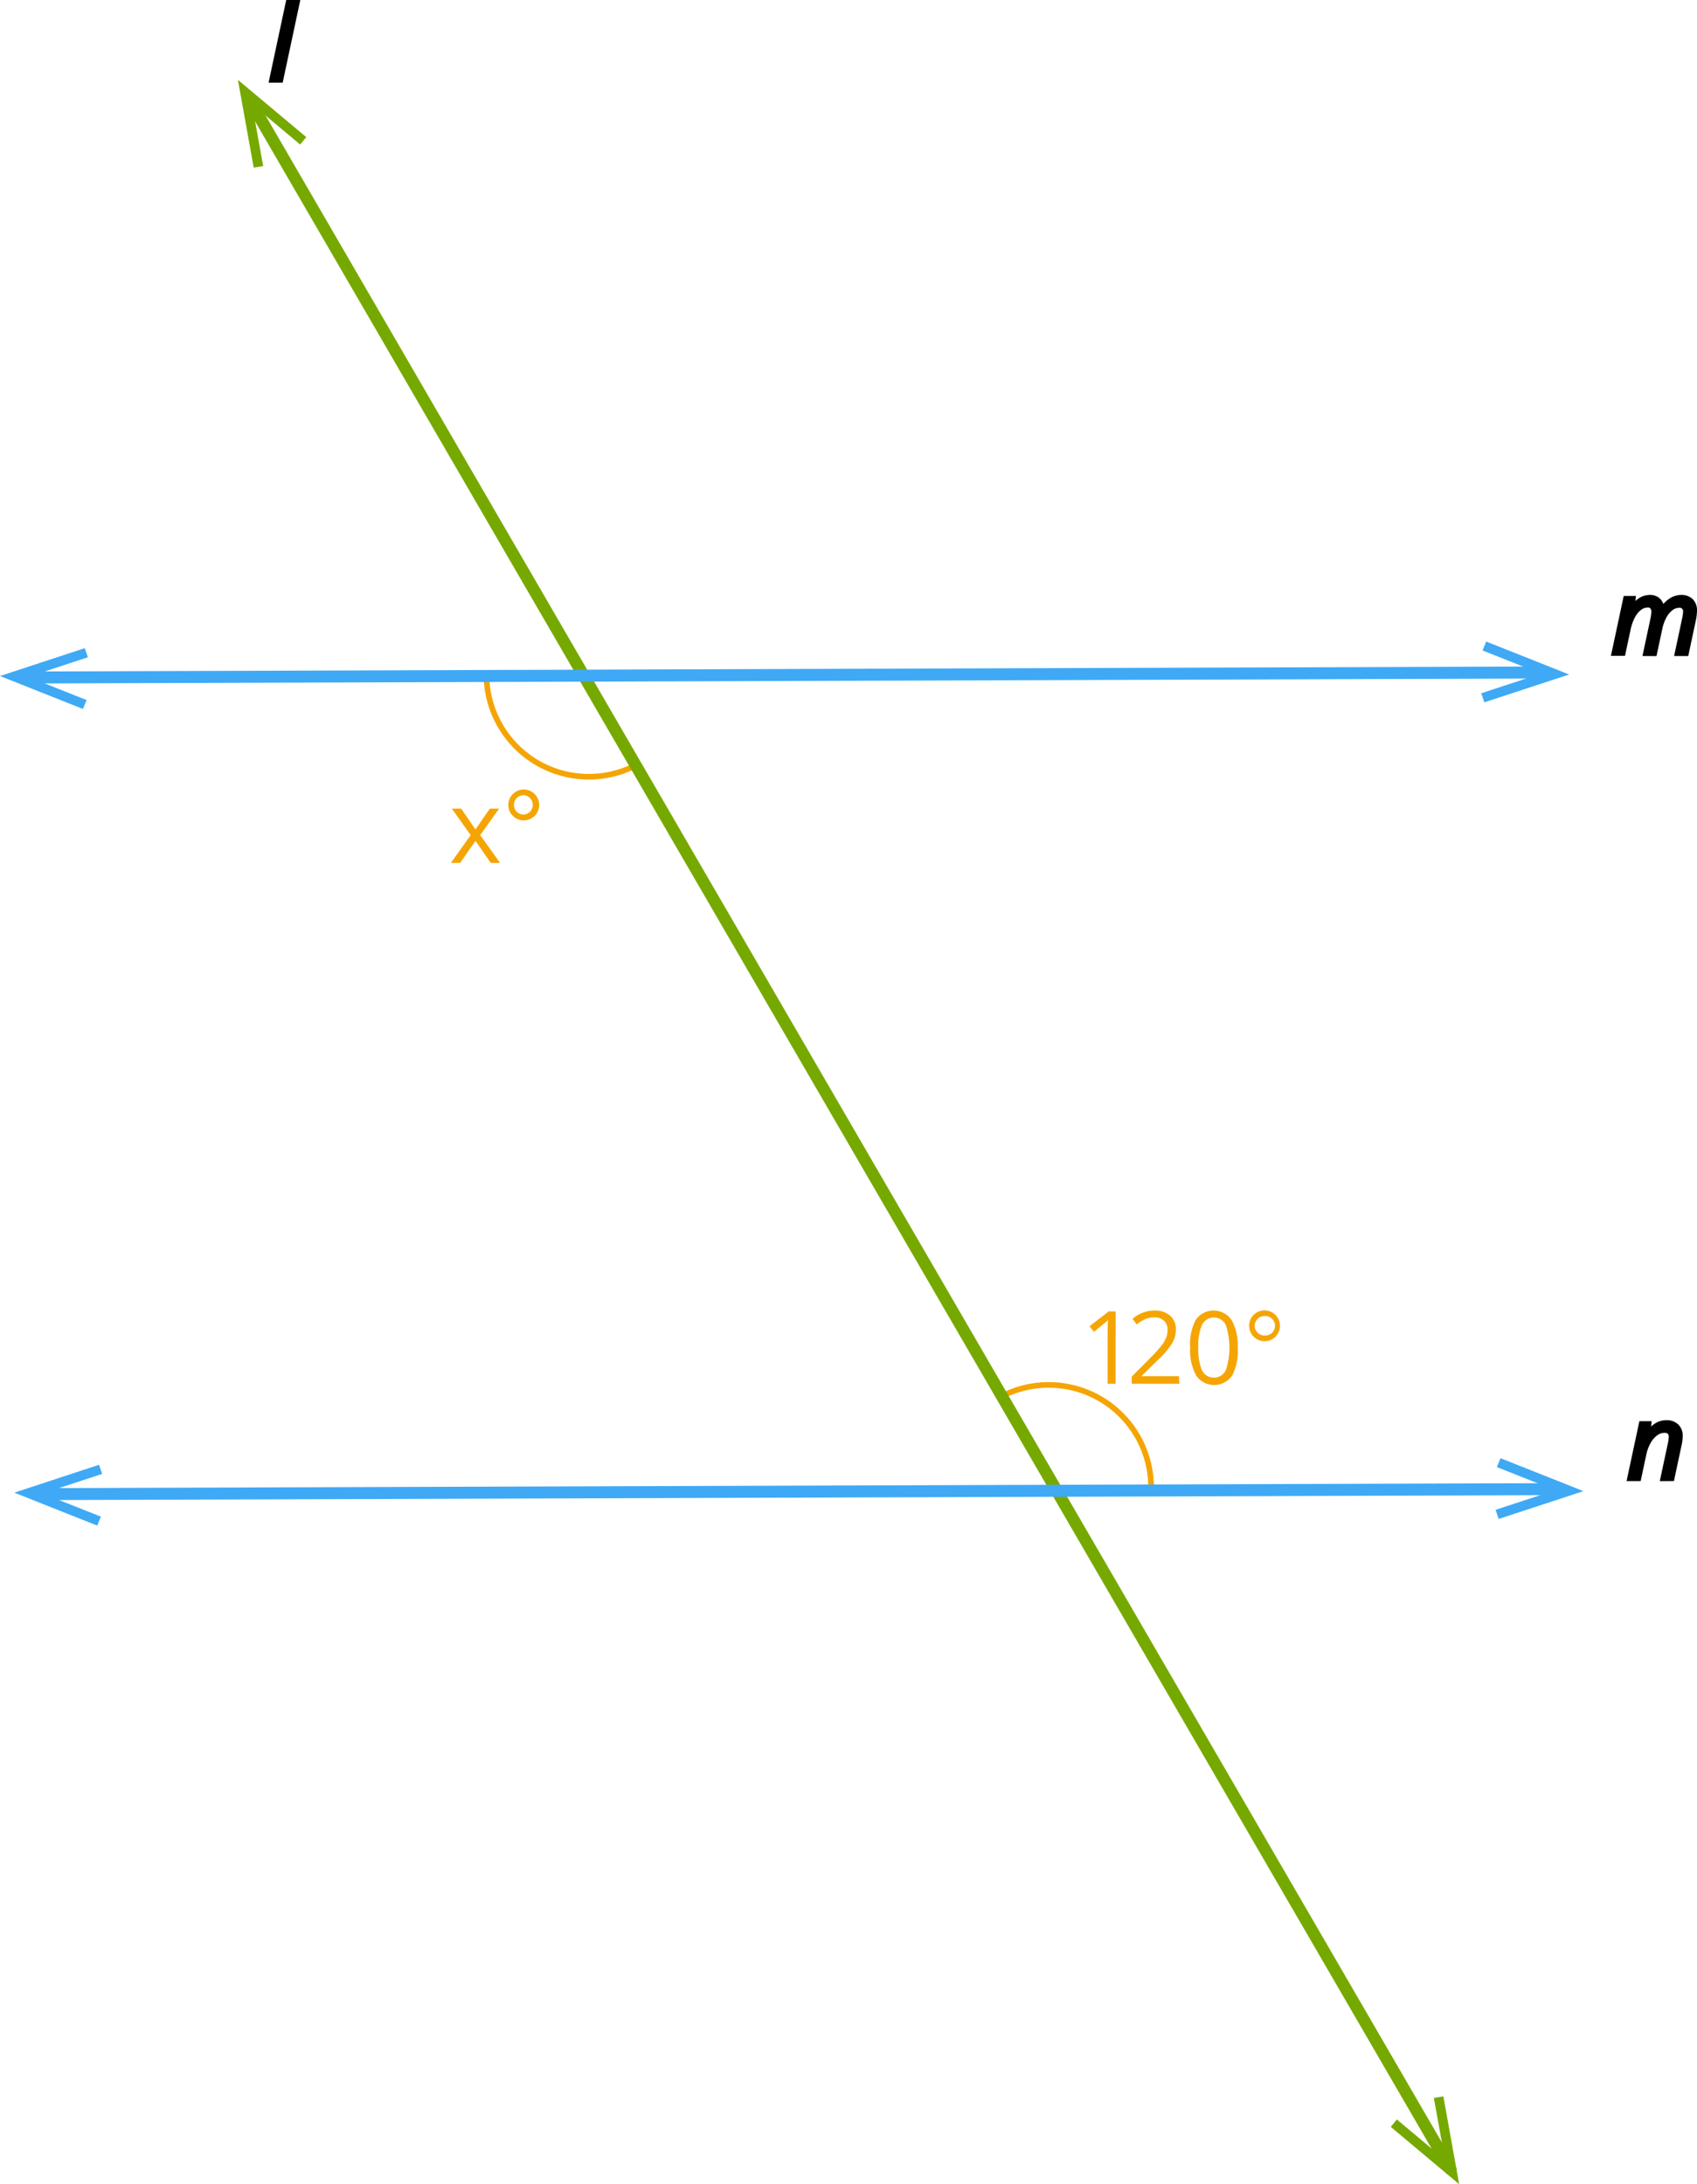 <svg xmlns="http://www.w3.org/2000/svg" width="301.4" height="387.88" viewBox="0 0 301.4 387.88">
  <defs>
    <style>
      .cls-1, .cls-3, .cls-6 {
        fill: none;
        stroke-linecap: round;
        stroke-linejoin: round;
      }

      .cls-1 {
        stroke: #f5a503;
      }

      .cls-2 {
        fill: #76a900;
      }

      .cls-3 {
        stroke: #76a900;
      }

      .cls-3, .cls-6 {
        stroke-width: 2.13px;
      }

      .cls-4 {
        stroke: #000;
        stroke-miterlimit: 10;
      }

      .cls-5 {
        fill: #3fa9f5;
      }

      .cls-6 {
        stroke: #3fa9f5;
      }

      .cls-7 {
        fill: #f5a503;
      }
    </style>
  </defs>
  <title>13</title>
  <g id="Слой_2" data-name="Слой 2">
    <g id="Слой_1-2" data-name="Слой 1">
      <g id="Слой_2-2" data-name="Слой 2">
        <g id="_1" data-name=" 1">
          <path class="cls-1" d="M177.85,248a18.18,18.18,0,0,1,26.59,16.11"/>
          <path class="cls-1" d="M113,135.87A18.18,18.18,0,0,1,86.4,119.76"/>
          <g>
            <polygon class="cls-2" points="247.01 377.7 248.09 376.38 256.65 383.55 254.66 372.56 256.35 372.28 259.16 387.88 247.01 377.7"/>
            <polygon class="cls-2" points="54.4 24.35 53.31 25.67 44.76 18.5 46.74 29.49 45.06 29.77 42.25 14.18 54.4 24.35"/>
            <line class="cls-3" x1="257.61" y1="385.2" x2="44.97" y2="18.86"/>
          </g>
          <path class="cls-4" d="M49.8,14.18H48.32L51.24.5h1.48Z"/>
          <g>
            <g>
              <polygon class="cls-5" points="15.06 115.1 15.61 116.72 5 120.2 15.38 124.32 14.73 125.9 0 120.05 15.06 115.1"/>
              <polygon class="cls-5" points="263.63 124.72 263.08 123.11 273.69 119.63 263.31 115.51 263.96 113.93 278.69 119.78 263.63 124.72"/>
              <line class="cls-6" x1="5.64" y1="120.31" x2="272.84" y2="119.43"/>
            </g>
            <path class="cls-4" d="M292.33,116l1.3-6.08a7.23,7.23,0,0,0,.16-1.19,1.5,1.5,0,0,0-.27-1,1.12,1.12,0,0,0-.93-.34,2.36,2.36,0,0,0-1.44.53,4.57,4.57,0,0,0-1.23,1.51,8.68,8.68,0,0,0-.82,2.36l-.89,4.17h-1.48l2.06-9.63H290l-.19,1.78h.09a5.49,5.49,0,0,1,1.53-1.5,3,3,0,0,1,1.57-.46,2,2,0,0,1,1.53.57,2.61,2.61,0,0,1,.63,1.59h.07a5.66,5.66,0,0,1,1.61-1.63,3.23,3.23,0,0,1,1.72-.53,2.37,2.37,0,0,1,1.73.6,2.33,2.33,0,0,1,.61,1.74,8.36,8.36,0,0,1-.19,1.56L299.44,116h-1.49l1.3-6.08a8,8,0,0,0,.18-1.28,1.11,1.11,0,0,0-1.26-1.2,2.36,2.36,0,0,0-1.41.51,4.42,4.42,0,0,0-1.22,1.45,7.85,7.85,0,0,0-.8,2.22l-.94,4.39Z"/>
          </g>
          <g>
            <g>
              <polygon class="cls-5" points="17.59 260.12 18.15 261.74 7.54 265.22 17.92 269.33 17.27 270.92 2.54 265.07 17.59 260.12"/>
              <polygon class="cls-5" points="266.17 269.74 265.62 268.12 276.23 264.64 265.85 260.53 266.5 258.95 281.23 264.8 266.17 269.74"/>
              <line class="cls-6" x1="8.17" y1="265.33" x2="275.37" y2="264.45"/>
            </g>
            <path class="cls-4" d="M295.41,262.52l1.3-6.08a8,8,0,0,0,.18-1.27,1.25,1.25,0,0,0-.31-.89,1.31,1.31,0,0,0-1-.33,2.61,2.61,0,0,0-1.53.53,4.68,4.68,0,0,0-1.31,1.5,7.88,7.88,0,0,0-.86,2.36l-.89,4.17h-1.48l2.06-9.63h1.22l-.19,1.78h.09a5.88,5.88,0,0,1,1.63-1.52,3.28,3.28,0,0,1,1.63-.44,2.46,2.46,0,0,1,1.76.61,2.24,2.24,0,0,1,.65,1.71,7.21,7.21,0,0,1-.2,1.58l-1.26,5.91Z"/>
          </g>
          <g>
            <path class="cls-7" d="M83.6,148.3l-3.35-4.7h1.66l2.54,3.69L87,143.6h1.64l-3.35,4.7,3.52,4.93H87.15l-2.7-3.9-2.72,3.9H80.08Z"/>
            <path class="cls-7" d="M90.28,142.94a2.74,2.74,0,1,1,5.48,0s0,0,0,0a2.7,2.7,0,0,1-.36,1.37,2.66,2.66,0,0,1-1,1A2.74,2.74,0,0,1,90.28,143s0,0,0,0Zm1,0a1.64,1.64,0,0,0,.51,1.22,1.7,1.7,0,0,0,1.23.5,1.73,1.73,0,0,0,0-3.45h0a1.68,1.68,0,0,0-1.23.5A1.66,1.66,0,0,0,91.29,142.94Z"/>
          </g>
          <g>
            <path class="cls-7" d="M198.14,245.73h-1.42v-9.16q0-1.14.07-2.16l-.41.39-2.09,1.71-.77-1,3.4-2.63h1.23Z"/>
            <path class="cls-7" d="M209.47,245.73H201v-1.26l3.38-3.4a24.92,24.92,0,0,0,2-2.23,5.7,5.7,0,0,0,.74-1.3,3.73,3.73,0,0,0,.25-1.36,2.16,2.16,0,0,0-.62-1.63,2.39,2.39,0,0,0-1.73-.6,4.36,4.36,0,0,0-1.52.26,6,6,0,0,0-1.59,1l-.77-1a5.92,5.92,0,0,1,3.87-1.48,4.09,4.09,0,0,1,2.84.93,3.19,3.19,0,0,1,1,2.49,4.81,4.81,0,0,1-.69,2.42,15.34,15.34,0,0,1-2.57,3l-2.81,2.75v.07h6.61Z"/>
            <path class="cls-7" d="M219.83,239.29a9.39,9.39,0,0,1-1,5,3.88,3.88,0,0,1-6.37,0,9.19,9.19,0,0,1-1.08-4.93,9.38,9.38,0,0,1,1-5,3.88,3.88,0,0,1,6.37.07A9.17,9.17,0,0,1,219.83,239.29Zm-7,0a9.42,9.42,0,0,0,.66,4.08,2.37,2.37,0,0,0,4.21,0,12.91,12.91,0,0,0,0-8.12,2.37,2.37,0,0,0-4.21,0,9.35,9.35,0,0,0-.66,4.07Z"/>
            <path class="cls-7" d="M221.85,235.44a2.74,2.74,0,1,1,5.48,0s0,0,0,0a2.7,2.7,0,0,1-.36,1.37,2.66,2.66,0,0,1-1,1,2.74,2.74,0,0,1-4.11-2.32s0,0,0,0Zm1,0a1.64,1.64,0,0,0,.51,1.22,1.7,1.7,0,0,0,1.23.5,1.73,1.73,0,1,0,0-3.45h0a1.68,1.68,0,0,0-1.23.5A1.66,1.66,0,0,0,222.86,235.44Z"/>
          </g>
        </g>
      </g>
    </g>
  </g>
</svg>
